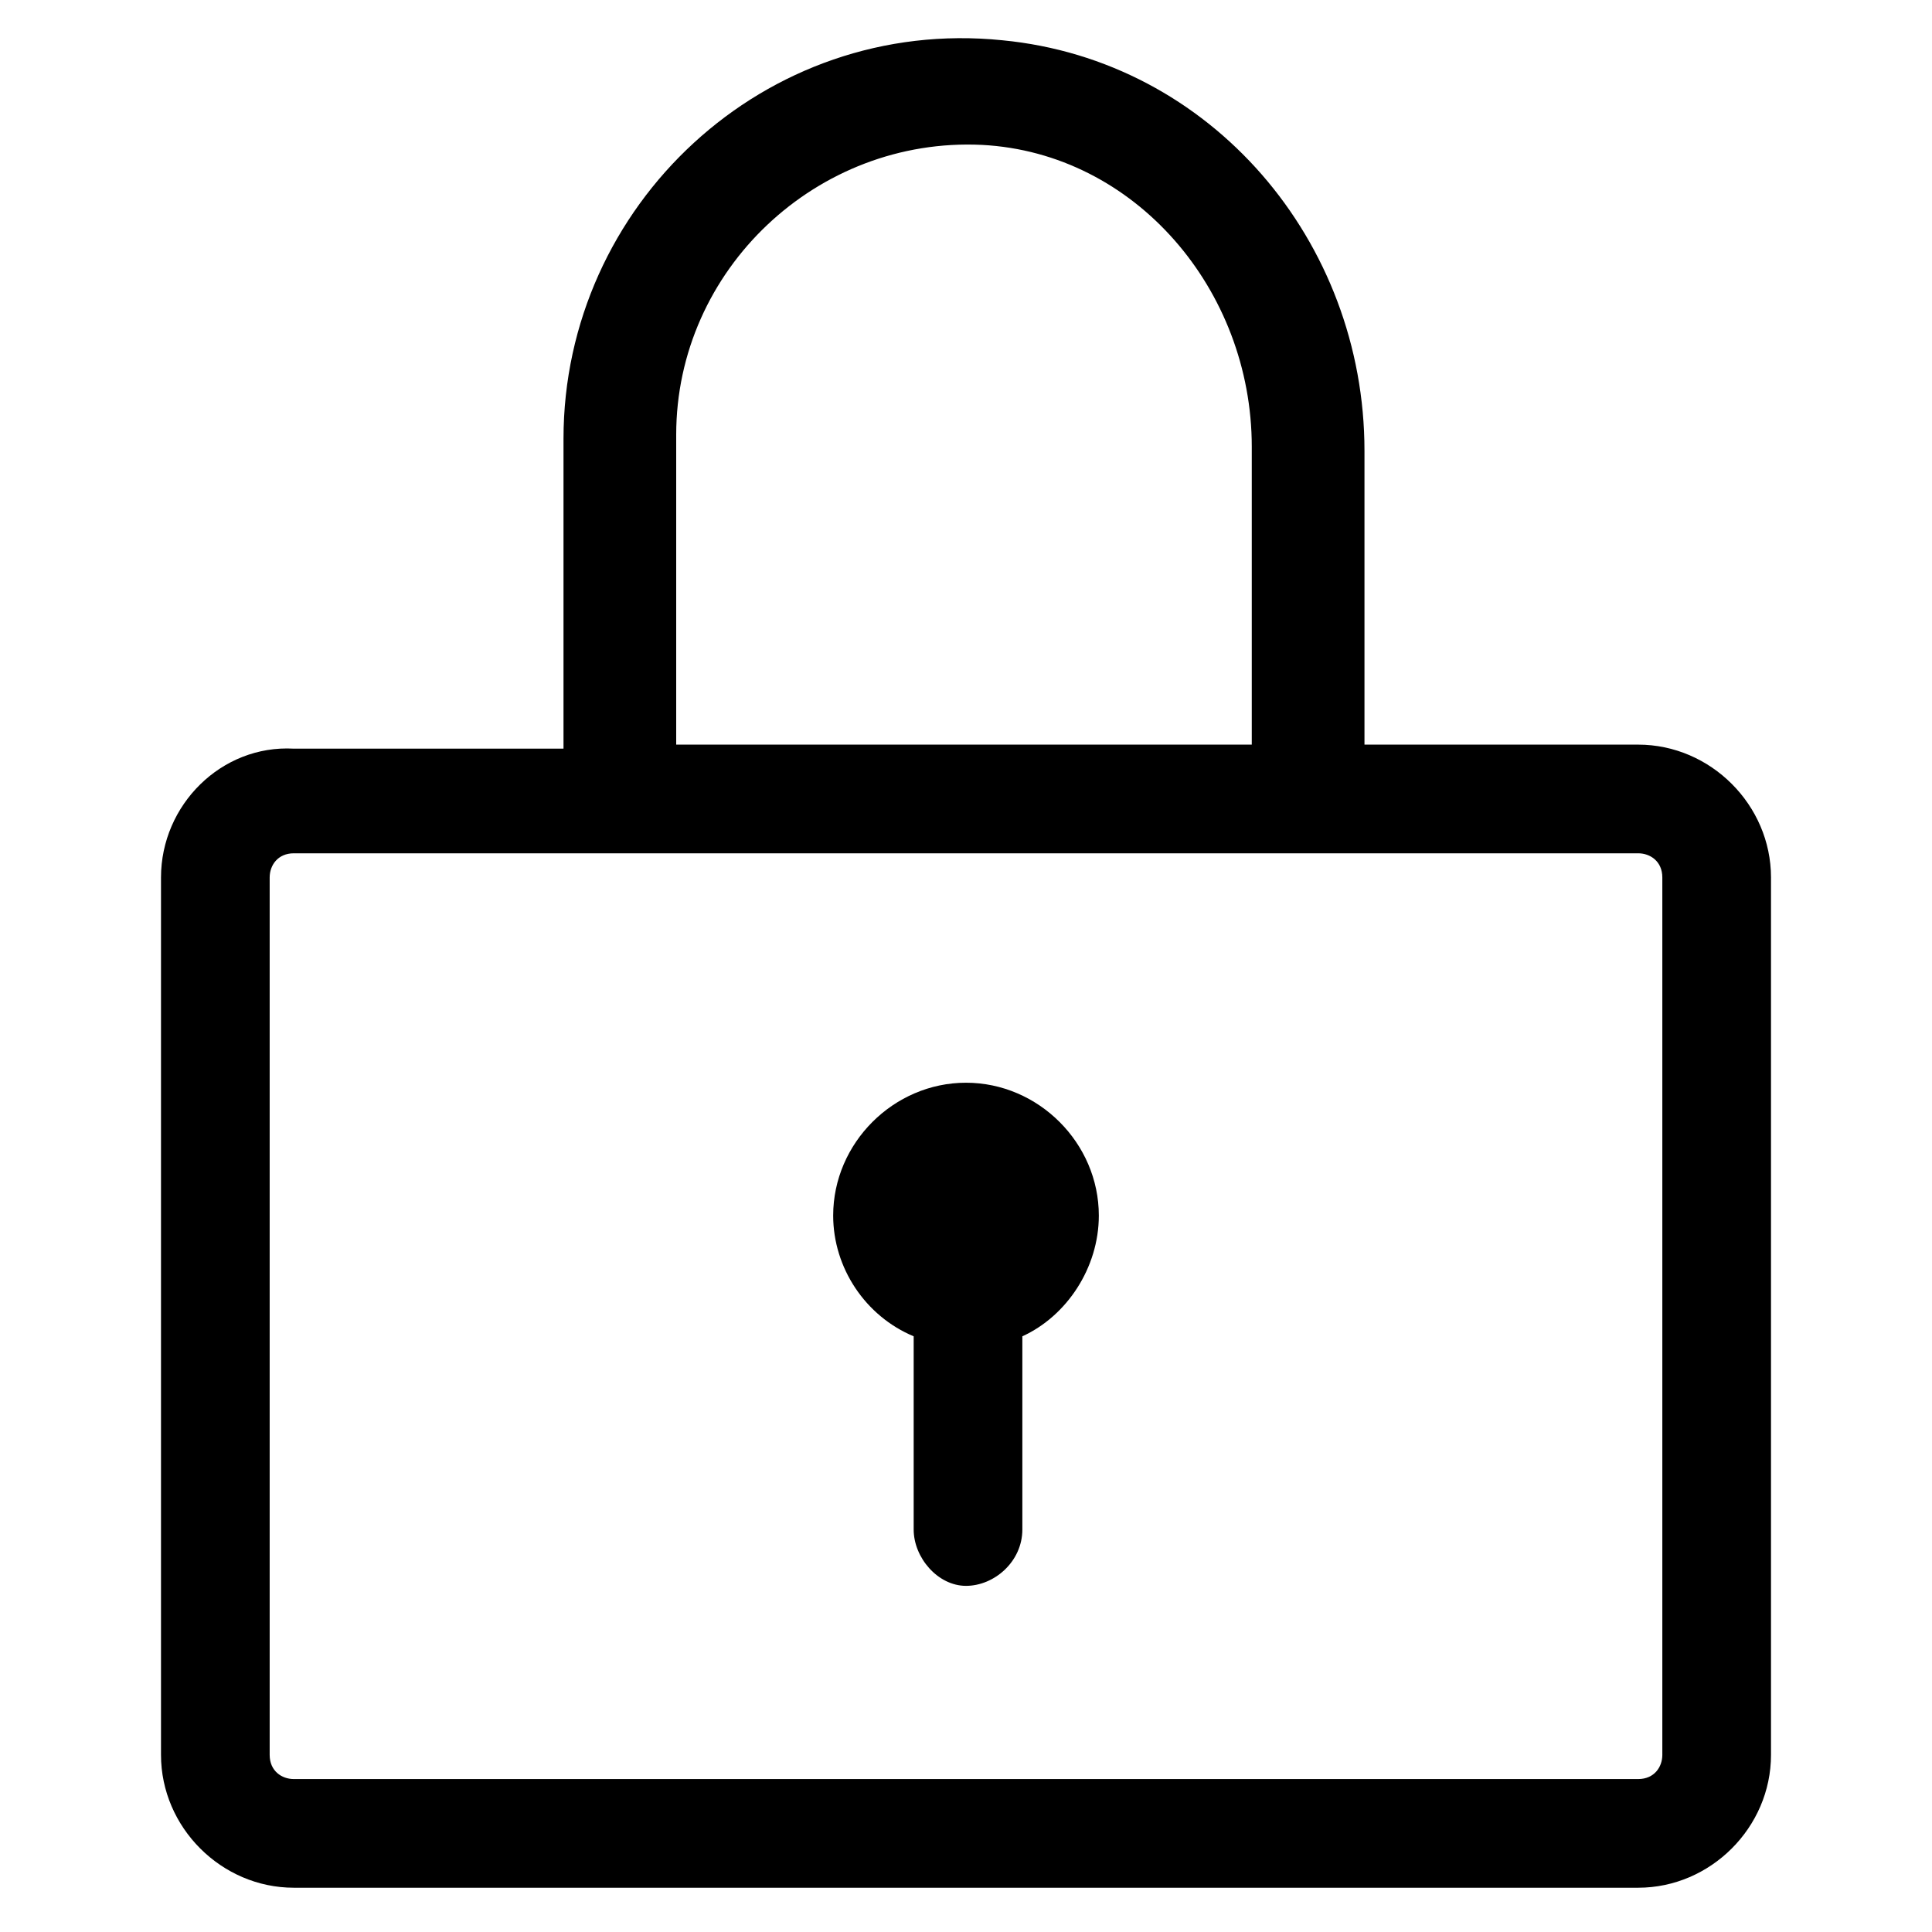 <?xml version="1.0" encoding="utf-8"?>
<!-- Generator: Adobe Illustrator 23.0.0, SVG Export Plug-In . SVG Version: 6.00 Build 0)  -->
<svg version="1.1" id="图层_1" xmlns="http://www.w3.org/2000/svg" xmlns:xlink="http://www.w3.org/1999/xlink" x="0px" y="0px"
	 viewBox="0 0 48 48" style="enable-background:new 0 0 48 48;" xml:space="preserve">
<g>
	<path d="M40.7,18.5h-6.8v-7.3c0-5.2-3.8-9.7-9-10.2c-5.9-0.6-10.9,4.1-10.9,9.9v7.7H7.3C5.5,18.5,4,20,4,21.8v21.8
		c0,1.8,1.5,3.3,3.3,3.3h33.4c1.8,0,3.3-1.5,3.3-3.3V21.8C44,20,42.5,18.5,40.7,18.5z M16.8,10.8c0-4.1,3.5-7.4,7.6-7.2
		c3.8,0.2,6.7,3.6,6.7,7.5l0,7.4H16.8V10.8z M41.3,43.6c0,0.3-0.2,0.6-0.6,0.6H7.3c-0.3,0-0.6-0.2-0.6-0.6V21.8
		c0-0.3,0.2-0.6,0.6-0.6h33.4c0.3,0,0.6,0.2,0.6,0.6V43.6z"/>
	<path d="M24,26.9c-1.8,0-3.3,1.5-3.3,3.3c0,1.3,0.8,2.5,2,3V38c0,0.7,0.6,1.4,1.3,1.4s1.4-0.6,1.4-1.4v-4.8c1.1-0.5,1.9-1.7,1.9-3
		C27.3,28.4,25.8,26.9,24,26.9z"/>
</g>
</svg>
